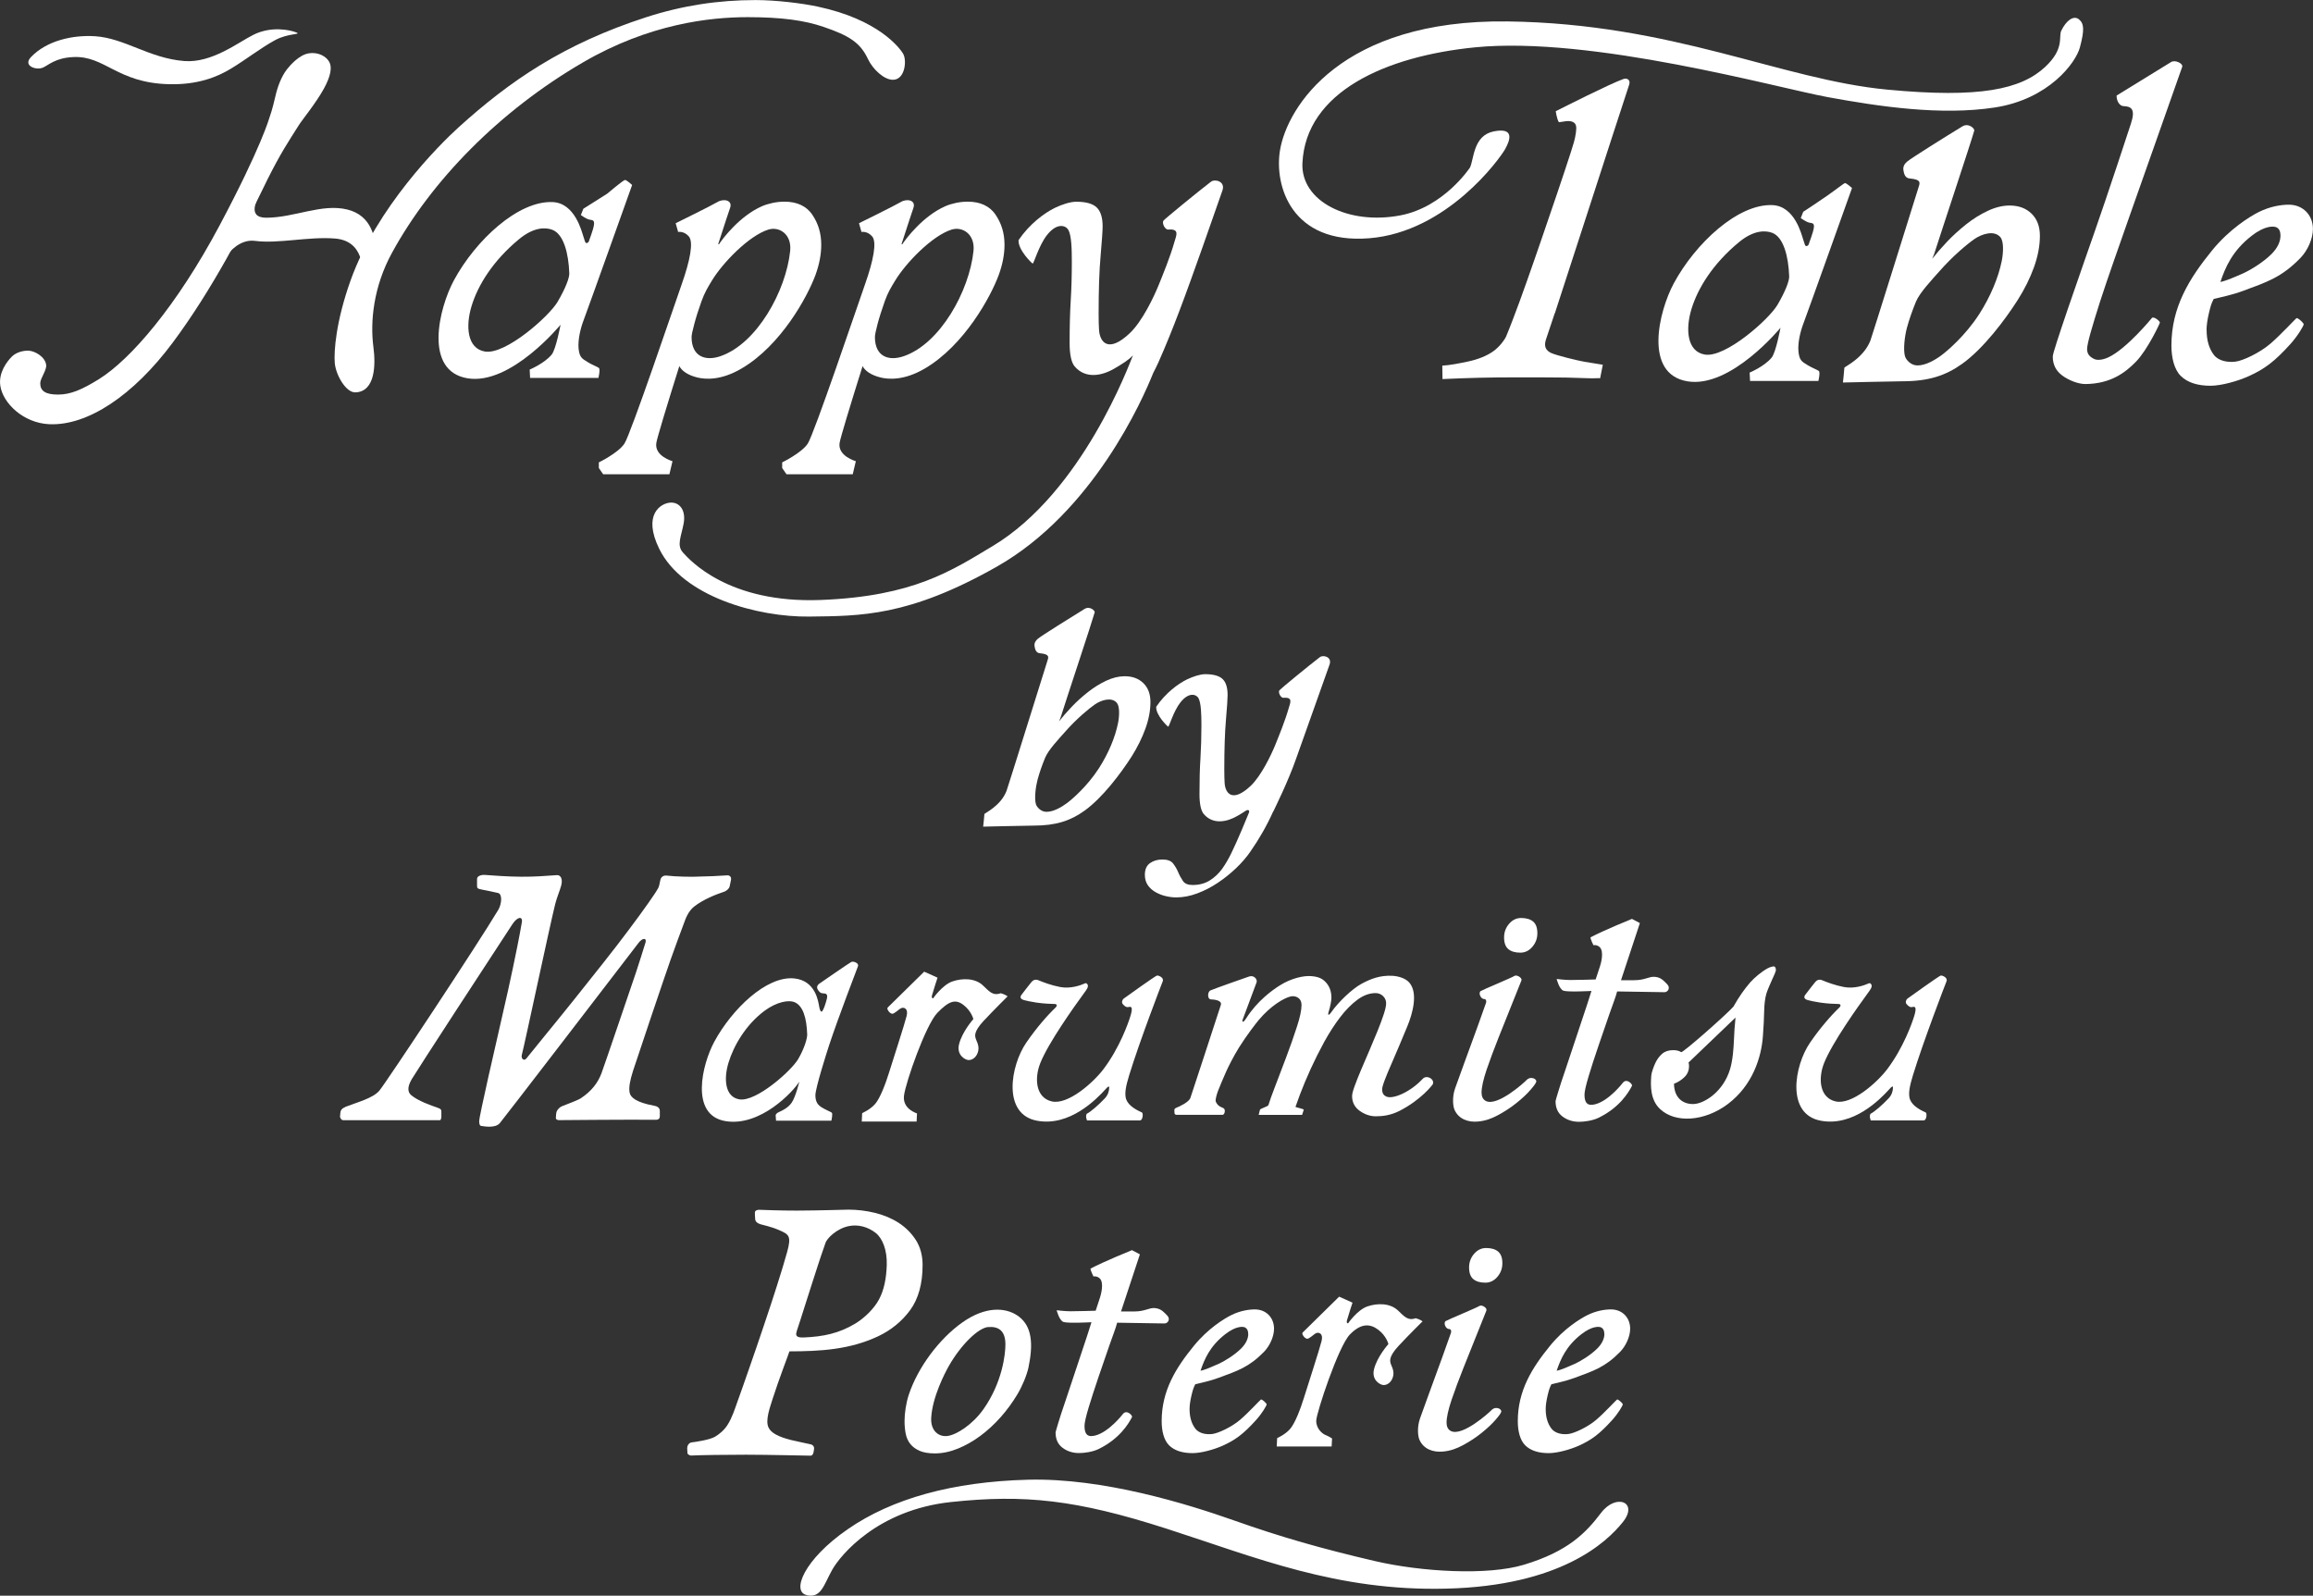 <?xml version="1.0" encoding="UTF-8"?><svg id="_レイヤー_2" xmlns="http://www.w3.org/2000/svg" viewBox="0 0 335.72 231.6"><rect x="0" y="0" width="335.72" height="231.6" fill="#333333" stroke="none"/><defs><style>.cls-1{fill:#fff;}</style></defs><g id="_レイヤー_1-2"><g><path class="cls-1" d="m117.04,231.52c2.15.51,2.52-1.49,3.74-3.66,1.22-2.17,6.6-8.71,17.24-9.85,10.64-1.14,18.2-.35,31.25,3.85,13.06,4.2,24.72,9.11,40.64,8.72,16.65-.4,23.29-6.74,25.63-9.65,2.34-2.91-.97-4.24-3.16-1.34-2.2,2.9-4.79,5.59-11.19,7.52-5.25,1.59-14.88,1.04-21.66-.54-7.72-1.8-13.61-3.48-20.36-5.87-6.75-2.38-19.03-6.22-29.98-5.93-10.95.29-19.72,2.74-26.14,7.18-6.43,4.44-8.15,9.04-6,9.55Z"/><g><path class="cls-1" d="m50.35,49.77s6.25-14.51-1.73-15.15c-3.87-.31-8.23.79-11.62.34-2.3-.3-3.88,1.89-3.88,1.89l4.39-8.18s-1.82,2.93,1.12,2.93c4.1,0,8.06-2.1,11.78-1.19,6.9,1.7,3.12,12.59,3.12,12.59l-3.19,6.77Z"/><path class="cls-1" d="m6.18,9.84c.88-.39,1.86-1.45,4.49-1.56,4.58-.2,6.32,3.75,13.83,3.94,4.21.11,7.01-1.05,8.96-2.22,2.28-1.37,4.27-2.97,6.48-4.18,1.88-1.02,3.9-.78,3.07-1.11-.98-.39-3.67-.94-6.23.34-2.21,1.1-6.01,4.12-10.02,3.81-5.07-.39-8.65-3.32-12.96-3.6-3.33-.21-7.04.67-9.29,3.01-1.26,1.31.78,1.95,1.66,1.56Z"/><g><path class="cls-1" d="m44.79,7.75c-1.36.21-2.69,1.73-3.14,2.31-.84,1.08-1.38,2.61-1.66,3.84-.11.47-.47,2.04-.86,3.11-.02.06-1.18,4.29-7.29,15.77-6.21,11.65-12.88,19.39-17.48,22.25-2.5,1.55-4.13,2.24-5.94,2.24s-2.58-.52-2.58-1.64c0-.74.96-1.88.86-2.67-.14-1.16-1.6-2-2.51-2.06-.74-.04-1.81.2-2.46.85-.7.7-1.98,2.32-1.68,4.27.39,2.51,3.33,5.37,7.08,5.55,5.6.26,12.23-4.19,17.91-11.8,5.86-7.84,10.58-17.17,12.93-21.98.35-.72.63-1.3.84-1.72,1.97-3.93,3.06-5.52,4.57-7.91.55-.87,2.47-3.18,3.63-5.29,1-1.82,1.21-3.1.79-3.87-.43-.8-1.57-1.48-3.01-1.26Z"/><path class="cls-1" d="m131.11,7.83c-.55-.9-3.59-4.99-12.42-6.87-2.38-.51-6.15-.95-9.02-.95-5.38,0-10.58.78-15.85,2.48-12.06,3.9-19.86,9.29-27.26,15.99-2.83,2.56-11.88,11.62-15.66,22.18-2.15,6.01-2.45,10.35-2.31,12.03.14,1.68,1.6,4.32,3.01,4.26,2.9-.12,2.93-4.07,2.6-6.56-.49-3.7,0-8.77,2.69-13.69,5.74-10.5,15.58-20.57,27.7-27.63,9.66-5.63,18.49-6.58,23.93-6.58,4.94,0,8.27.47,11.01,1.41,3.76,1.28,5.34,2.31,6.44,4.65.72,1.52,2.34,3.03,3.63,3.03,1.79,0,2.04-2.86,1.49-3.76Z"/></g><path class="cls-1" d="m85.24,52.51c-.73-.44-1.13-.63-1.26-1.9-.12-1.27.27-2.93.72-4.11.63-1.65,7.05-19.65,7.05-19.65,0,0-.79-.73-1.03-.73s-2.6,2-2.6,2l-3.45,2.18-.36.91s.73.55,1.21.66c.49.12.97-.06.55,1.39-.09.33-.32.99-.62,1.82,0,0-.11.19-.32.2-.21,0-.23-.31-.46-.97-.23-.66-1.2-4.85-4.47-4.98-5-.21-11.17,5.53-14.32,11.36-2.16,4.01-4.44,13.16,1.99,14.22,6.29,1.03,13.49-7.78,13.49-7.78,0,0-.66,3.58-1.29,4.34-1.07,1.29-3.19,2.17-3.19,2.17l.06,1.21h9.92s.3-1.27.06-1.45c-.24-.18-.97-.44-1.71-.89Zm-4.31-8.7c-1.24,2.11-7.58,7.73-10.56,7.21-2.59-.45-2.8-3.7-1.93-6.58.92-3.04,3.1-6.59,6.89-9.72,2.17-1.8,3.87-1.73,4.83-1.37,1.65.62,2.37,3.43,2.47,6.34.02.64-.55,2.16-1.7,4.12Z"/><path class="cls-1" d="m117.9,31.15c-.87-1.25-2.22-1.88-4.05-1.88-1.15,0-2.34.27-3.25.66-3.22,1.41-5.7,4.68-6.25,5.53l-.11-.02c.94-2.91,1.6-4.93,1.71-5.21.46-1.18-.91-1.45-1.81-.91-.9.54-6.07,3.08-6.07,3.08l.36,1.27s.82-.18,1.54.63c.73.82.18,3.53-1,6.89-1.18,3.35-7.43,21.84-8.34,23.2-.9,1.36-3.71,2.72-3.71,2.72v.82l.63.91h9.61l.45-1.9s-2.63-.73-2.35-2.63c.1-.71,1.54-5.44,3.34-11.17.36.67,1.19,1.31,2.66,1.66,1.04.24,3.32.5,6.42-1.34,5.69-3.36,9.52-10.38,10.69-13.57.55-1.51.83-2.97.83-4.37,0-1.66-.44-3.11-1.31-4.37Zm-13.33,20.55c-2.26.77-4.19,0-4.19-2.78,0-.3.13-.93.39-1.88.25-.96.6-2.06,1.05-3.32.45-1.26.94-2.05,1.47-2.93,1.61-2.68,5.43-6.58,8.21-7.46,1.6-.51,3.44.66,3.19,3.09-.6,5.8-4.83,13.47-10.13,15.28Z"/><path class="cls-1" d="m168.87,32.04c-.25.33.21,1.33.71,1.28,1.68-.14,1.15.86.89,1.77-.61,2.17-1.69,4.8-2.33,6.37-.64,1.57-2.34,5.2-4.18,6.92-3.11,2.93-4.32,1.28-4.44-.48-.04-.59-.06-1.38-.06-2.36,0-3.45.09-6.26.29-8.45.19-2.19.29-3.6.29-4.24,0-1.28-.29-2.19-.86-2.74-.57-.55-1.56-.83-2.97-.83-.89,0-2.12.42-3.08.88-1.56.76-3.72,2.37-5.29,4.69-.11,1.4,1.95,3.4,2.05,3.4.17,0,.88-2.59,2.05-4.1,1.51-1.94,2.79-1.39,3.12-.79.46.83.51,2.71.51,4.66s-.05,3.83-.16,5.62c-.11,1.79-.16,3.83-.16,6.13,0,1.7.25,2.84.73,3.41,1.57,1.84,3.95,1.39,5.82.28,1.19-.7,2.05-1.24,2.64-1.89-.49,1.2-7.33,19.89-20.38,27.7-5.95,3.56-11.46,7.28-24.91,7.81-13.44.53-19.04-5.81-20.01-6.87-.97-1.06-.27-2.3.09-4.25.35-1.95-.62-3.1-1.95-3.01-1.33.09-4.07,1.68-1.59,6.72,3.42,6.96,14.33,9.91,21.76,9.82,7.43-.09,14.44.01,27.24-7.25,13.99-7.94,21.18-24.31,22.68-28.08.26-.51.52-1.02.75-1.53,1.1-2.47,2.1-4.97,3.06-7.5,1.87-4.9,5.07-14.11,6.25-17.49.46-1.33-1.1-1.7-1.66-1.27-1.9,1.45-6.72,5.41-6.91,5.66Z"/><path class="cls-1" d="m225.66,45.47c-.53,1.55-.96,2.83-1.28,3.83-.32,1,0,1.58.78,1.94.79.36,3.85,1.1,4.83,1.27.98.17,2.27.38,2.65.43l-.39,1.96c-.47-.04-.61.03-1.61,0-1-.04-2.12-.07-3.35-.1-1.23-.02-2.51-.03-3.83-.03h-3.57c-1.79,0-3.54.02-5.26.06-1.73.04-3.48.11-5.26.19l-.03-1.95c1.11-.06,2.35-.31,3.7-.59,1.34-.28,2.73-.78,3.76-1.54.85-.62,1.59-1.6,1.81-2.12.31-.75.65-1.59,1.01-2.55.62-1.61,1.29-3.45,2.01-5.49.72-2.04,1.46-4.15,2.2-6.32.74-2.17,1.48-4.32,2.2-6.44.72-2.13,1.37-4.08,1.95-5.87.36-1.13.62-1.91.75-2.87.11-.84.09-1.31-.42-1.57-.61-.31-1.55,0-2.05.03-.31-.51-.45-1.6-.45-1.6,1.2-.6,7.76-3.93,9.81-4.67.52-.19,1.09.11.84.84-1.92,5.81-10.31,31.79-10.78,33.16Z"/><path class="cls-1" d="m316.74,9.69c-.15.48-6.75,19.11-7.56,21.43-.81,2.32-1.6,4.56-2.36,6.73-.76,2.17-1.43,4.15-2.01,5.93-.57,1.79-1.03,3.29-1.37,4.5-.34,1.21-.51,2.01-.51,2.39s.11.69.32.93c.21.23.48.41.8.54.32.13,1.04.16,1.98-.28,2.64-1.23,6.28-5.67,6.31-5.71.26-.28,1.16.45,1.16.67,0,.12-1.8,3.95-3.46,5.66-1.59,1.64-3.74,3.23-7.36,3.26-1.06,0-2.44-.56-3.36-1.24-.91-.68-1.37-1.59-1.37-2.74,0-.21.2-.95.61-2.2.4-1.25.95-2.88,1.63-4.88.68-2,1.49-4.33,2.42-6.99.94-2.66,1.93-5.52,2.97-8.58,1.04-3.06,2.62-7.83,3.72-11.19.69-2.1.04-2.48-1.1-2.52-.46-.02-.99-.59-.99-1.53,0,0,7.32-4.51,7.92-4.87.6-.36,1.76.22,1.61.7Z"/><path class="cls-1" d="m286.56,18.94c-.53,1.89-5.02,15.36-5.83,17.94l-.28.68c.6-.76,1.32-1.59,2.17-2.49.85-.89,1.78-1.73,2.77-2.52,1-.79,2.04-1.44,3.13-1.95,1.09-.51,2.14-.77,3.16-.77,1.32,0,2.38.39,3.19,1.18.81.79,1.21,1.86,1.21,3.22,0,1.45-.29,2.97-.86,4.56-.58,1.6-1.36,3.18-2.36,4.75-1.85,2.91-4.99,7.06-8.04,9.25-2.42,1.73-4.89,2.55-8.71,2.55-.89,0-8.62.18-8.62.18,0,0,.21-1.9.21-2.15,0-.13,2.78-1.37,3.78-3.94.22-.58,5.99-19.07,6.98-22.22.2-.64.48-1.16-1.31-1.31-.66-.06-.81-.73-.88-1.21-.08-.54.19-.95.56-1.25.65-.54,5.67-3.68,7.99-5.09.91-.56,1.8.32,1.73.58Zm-10.04,32.82c.12.41.79,1.28,1.79,1.28,1.21,0,2.57-.8,3.46-1.46.89-.66,3.5-2.88,5.5-5.98,1.64-2.55,2.79-5.32,3.28-7.75.23-1.18.31-2.83-.21-3.43-.91-1.06-2.71-.44-3.71.24-1,.68-3.19,2.49-5.13,4.71-1.03,1.17-2.86,3.08-3.41,4.42-.55,1.34-.99,2.61-1.31,3.79-.32,1.19-.57,3.18-.27,4.18Z"/><path class="cls-1" d="m213.35,24.34c.6-1.21.45-4.67,3.46-5.27,3.01-.6,2.41,1.21,1.66,2.56-.75,1.36-8.43,12.05-19.73,12.95-11.3.9-13.82-7.64-12.95-12.8,1.05-6.25,8.89-18.97,32.98-18.67,24.09.3,39.76,8.45,55.18,9.9,13.4,1.27,19.4-.03,22.91-3.31,2.83-2.65,1.9-4.35,2.32-5.24.75-1.54,1.81-2.26,2.56-1.66.75.6.83,1.52.15,4.07-.59,2.24-4.52,7.53-12.35,8.73-7.83,1.21-16.86-.15-24.24-1.5-7.38-1.36-34.3-8.9-51.2-7.23-12.99,1.29-24.57,6.46-25.06,16.8-.26,5.55,6.67,9.03,14.22,7.59,6.33-1.21,10.09-6.93,10.09-6.93Z"/><path class="cls-1" d="m144.5,31.15c-.87-1.25-2.22-1.88-4.05-1.88-1.15,0-2.34.27-3.24.66-3.22,1.41-5.7,4.68-6.25,5.53l-.11-.02c.94-2.91,1.61-4.93,1.71-5.21.45-1.18-.91-1.45-1.81-.91-.9.54-6.07,3.08-6.07,3.08l.36,1.27s.82-.18,1.54.63c.73.82.18,3.53-1,6.89-1.18,3.35-7.43,21.84-8.34,23.2-.9,1.36-3.71,2.72-3.71,2.72v.82l.63.91h9.61l.45-1.9s-2.63-.73-2.36-2.63c.1-.71,1.54-5.44,3.34-11.17.36.67,1.19,1.31,2.66,1.66,1.03.24,3.32.5,6.42-1.34,5.69-3.36,9.52-10.38,10.69-13.57.55-1.51.83-2.97.83-4.37,0-1.66-.44-3.11-1.31-4.37Zm-13.33,20.55c-2.26.77-4.18,0-4.18-2.78,0-.3.13-.93.38-1.88.25-.96.61-2.06,1.05-3.32.44-1.26.94-2.05,1.47-2.93,1.61-2.68,5.43-6.58,8.21-7.46,1.6-.51,3.44.66,3.2,3.09-.6,5.8-4.83,13.47-10.13,15.28Z"/><path class="cls-1" d="m262.3,52.95c-.73-.44-1.13-.63-1.26-1.9s.27-2.93.72-4.11c.63-1.65,7.05-19.65,7.05-19.65,0,0-.79-.72-1.03-.72-.1,0-1.33.97-2.58,1.84-1.68,1.17-3.47,2.33-3.47,2.33l-.36.91s.73.54,1.21.66c.49.12.97-.06.54,1.39-.09.33-.32.98-.62,1.82,0,0-.11.19-.32.2-.21,0-.23-.31-.46-.97-.23-.66-1.2-4.85-4.47-4.98-4.99-.21-11.17,5.53-14.31,11.36-2.16,4.01-4.44,13.16,2,14.22,6.29,1.03,13.49-7.78,13.49-7.78,0,0-.66,3.58-1.29,4.34-1.07,1.29-3.19,2.17-3.19,2.17l.06,1.21h9.92s.3-1.27.06-1.45c-.24-.18-.97-.44-1.71-.89Zm-4.31-8.7c-1.24,2.11-7.58,7.73-10.56,7.21-2.59-.45-2.8-3.7-1.93-6.58.92-3.04,3.1-6.59,6.89-9.72,2.17-1.8,3.87-1.73,4.83-1.37,1.65.62,2.37,3.43,2.47,6.34.02.64-.55,2.16-1.7,4.12Z"/><path class="cls-1" d="m320.28,47.9c0,1.49.35,2.69,1.05,3.61.7.91,2.05,1.11,3.13.98,1.08-.13,3.5-1.26,5.07-2.6,1.57-1.35,3.73-3.72,3.81-3.72.3,0,1.03.73,1.03.9,0,.21-.86,1.69-1.97,2.91-2.24,2.47-3.68,3.57-6.01,4.62-1.55.7-3.94,1.39-5.56,1.39-1.79,0-3.3-.43-4.31-1.43-.94-.94-1.35-2.62-1.35-4.41,0-5.58,2.6-9.74,5.89-13.79,2.56-3.14,5.52-4.95,6.8-5.59,1.61-.8,3.2-1.06,4.35-1.06,2.04,0,3.5,1.49,3.5,3.53,0,1.4-.76,3.13-1.84,4.23-2.75,2.81-4.83,3.46-8.3,4.75-1.59.59-3.2.91-4.26,1.17-.34.64-.46,1.05-.69,2.03-.23.98-.35,1.81-.35,2.49Zm10.72-13.72c0-.59-.19-.99-.57-1.18-.38-.19-1.65-.31-3.62,1.23-2.8,2.18-3.81,4.56-4.53,6.69.77-.13,2.25-.78,3.29-1.24,1.04-.47,2.9-1.58,4.13-2.81.86-.86,1.3-1.78,1.3-2.68Z"/></g><g><path class="cls-1" d="m158.89,88.88c-.45,1.6-4.26,13.04-4.94,15.24l-.24.58c.51-.65,1.12-1.35,1.84-2.11.72-.76,1.51-1.47,2.36-2.14.85-.67,1.74-1.22,2.65-1.65.92-.43,1.82-.65,2.68-.65,1.12,0,2.02.33,2.71,1,.69.67,1.03,1.58,1.03,2.74,0,1.23-.24,2.52-.73,3.87-.49,1.36-1.16,2.7-2,4.04-1.58,2.47-4.24,6-6.83,7.86-2.05,1.47-4.15,2.17-7.4,2.17-.76,0-7.32.15-7.32.15,0,0,.18-1.61.18-1.83,0-.11,2.36-1.16,3.21-3.35.19-.49,5.08-16.19,5.93-18.87.17-.54.4-.98-1.11-1.12-.56-.05-.69-.62-.75-1.03-.07-.46.17-.81.48-1.07.55-.46,4.82-3.12,6.78-4.33.77-.47,1.53.27,1.47.49Zm-8.52,27.87c.11.35.67,1.08,1.52,1.08,1.03,0,2.18-.68,2.94-1.24.76-.56,2.97-2.45,4.67-5.08,1.39-2.17,2.37-4.51,2.78-6.58.2-1,.26-2.4-.18-2.92-.77-.9-2.3-.37-3.15.21-.85.58-2.71,2.11-4.36,4-.88,1-2.42,2.61-2.89,3.75-.47,1.14-.84,2.21-1.11,3.22-.27,1.01-.48,2.7-.23,3.55Z"/><path class="cls-1" d="m184.8,117.77c-.92,2.05-2.03,4-3.34,5.87-.53.77-1.21,1.56-2.03,2.35-.83.79-1.72,1.51-2.67,2.14-.95.64-1.95,1.15-2.99,1.54-1.04.39-2.05.58-3.04.58-.5,0-1.01-.06-1.54-.19-.53-.12-1.02-.32-1.48-.58-.46-.26-.83-.6-1.11-1-.28-.41-.43-.91-.43-1.51,0-.78.25-1.34.74-1.69.5-.35,1.09-.53,1.8-.53.74,0,1.26.19,1.56.58.3.39.55.81.74,1.27.19.46.43.88.69,1.27.26.39.73.58,1.4.58.96,0,1.78-.22,2.49-.66.71-.44,1.3-1.01,1.8-1.69.49-.69.92-1.44,1.32-2.25.85-1.71,2.39-5.43,2.56-5.88.19-.5-.28-.42-.4-.33-.35.24-.75.48-1.21.75-1.59.94-3.61,1.32-4.94-.24-.41-.49-.62-1.45-.62-2.9,0-1.95.04-3.69.14-5.2.09-1.52.14-3.11.14-4.77s-.05-3.25-.43-3.96c-.29-.51-1.37-.98-2.65.67-.99,1.28-1.6,3.48-1.74,3.48-.08,0-1.83-1.69-1.74-2.89,1.33-1.97,3.16-3.34,4.49-3.98.82-.39,1.86-.75,2.62-.75,1.19,0,2.03.24,2.52.7.49.47.73,1.25.73,2.33,0,.54-.08,1.74-.24,3.6-.16,1.86-.24,4.25-.24,7.18,0,.83.02,1.5.05,2,.1,1.49,1.13,2.89,3.77.41,1.55-1.47,3-4.54,3.55-5.88.54-1.34,1.46-3.57,1.98-5.41.22-.77.67-1.62-.75-1.5-.42.04-.82-.81-.6-1.09.16-.21,4.26-3.58,5.87-4.81.48-.37,1.8-.05,1.41,1.07-.9,2.6-3.3,9.23-4.83,13.59-1.22,3.5-3.15,7.32-3.32,7.71Z"/></g><g><path class="cls-1" d="m128.85,146.23l5.29-5.2,1.94.87s-.61,1.84-.8,2.55c-.13.49.16.45.16.45,0,0,1.34-1.95,2.79-2.45,1.45-.5,3.28-.5,4.42.56.92.86,1.43,1.57,2.6,1.15.63.16,1,.45,1,.45,0,0-1.97,1.95-3.48,3.56-1.51,1.62-1.23,2.23-1.17,2.51.05.28.56,1,.39,1.83-.17.83-.77,1.35-1.39,1.35-.49,0-1.79-.71-1.4-2.29.45-1.84,2.08-3.66,2.08-3.66,0,0-.28-1.17-1.45-2.06-1.17-.89-2.12-.56-3.79,1.17-1.67,1.73-4.58,10.04-4.83,12-.15,1.16.55,1.81.94,2.09.44.32.95.5.95.5l-.06,1.17h-7.96l.06-1.22s1.17-.5,1.89-1.34c.72-.84,1.5-2.9,2-4.51.5-1.61,2.29-7.13,2.56-8.24.28-1.11-.4-1.32-.8-1.14-.33.15-1.02.87-1.32.81-.43-.09-.84-.81-.61-.9Z"/><path class="cls-1" d="m50.09,160.67c1.79-.7,4.04-1.26,4.98-2.38.93-1.1,14.34-21.35,17.25-26.23.52-.88.61-2.3-.03-2.45-.78-.19-1.74-.37-2.38-.5-.61-.12-.67-.2-.67-.56v-.97c0-.43.59-.63,1.14-.59,1.26.09,3.3.25,5.28.26,2.02.01,3.26-.1,5.17-.23.53-.04.88.53.63,1.49-.19.73-.63,1.73-.87,2.68-.87,3.52-4.38,20.12-4.85,21.91-.15.56.31.96.66.53.85-1.06,1.77-2.19,2.75-3.39,1.39-1.69,2.79-3.43,4.22-5.21,1.42-1.78,2.82-3.54,4.19-5.27,1.37-1.73,2.61-3.34,3.73-4.84,1.12-1.49,2.07-2.79,2.84-3.89.77-1.1,1.18-1.71,1.43-2.18.08-.15.2-.65.28-1.1.11-.58.61-.7.86-.67,1.5.18,3.64.18,4.05.17,1.89-.03,3.74-.12,4.82-.2.28-.02.62.19.53.65-.04.23-.13.63-.2.97-.06.27-.38.63-.89.79-1.1.36-2.95,1.1-4.23,2.1-.91.7-1.29,1.85-1.49,2.39-.58,1.53-1.23,3.31-1.95,5.32-.72,2.02-5.03,14.8-5.47,16.19-.43,1.39-.62,2.32-.49,3.1.12.74,1.02,1.46,3.53,1.92.34.06.86.21.86.77v.77c0,.29-.15.52-.62.51-3.34-.05-13.6.05-14.02.05-.23,0-.46-.11-.45-.31.02-.31.03-.79.14-1,.11-.22.42-.59.75-.71.97-.36,2.37-.93,2.65-1.1,1.68-1.08,2.59-2.37,3.08-3.68.49-1.32,4.4-12.86,5.03-14.7.55-1.62.88-2.78,1.36-4.28.21-.69-.43-.71-1,.04-4.18,5.46-19.54,25.46-20.15,26.18-.69.81-2.47.42-2.55.42-.22,0-.34-.08-.38-.24-.04-.16-.06-.29-.06-.41,0-.25.13-.96.38-2.13.25-1.17.57-2.65.97-4.43.4-1.78.85-3.76,1.35-5.92.5-2.16,1-4.35,1.49-6.56.49-2.22.94-4.35,1.35-6.4.25-1.26.47-2.42.65-3.47.16-.96-.65-.83-1.36.25-3.4,5.16-13.95,21.37-14.62,22.51-.69,1.18-.58,1.89-.07,2.32.97.83,2.92,1.51,3.86,1.83.53.18.51.35.51.7v.65s-.04.45-.21.45h-14.02c-.39,0-.48-.51-.48-.51l.04-.46c.02-.36.12-.7.69-.92Z"/><path class="cls-1" d="m148.56,145.14c.42.11,1.03.25,1.83.37,1.18.18,2.12.19,2.68.21.46.01.31.35.17.49-1.18,1.12-2.79,2.95-4.28,5.12-2.29,3.33-3.53,10.42,1.59,11.34,4.68.85,8.54-3.05,9.97-4.64.33-.37.5-.47.47-.09-.02.42-.16.99-.65,1.5-.91.96-2.02,1.93-2.61,2.22-.22.42.05.96.05.96h7.67c.44,0,.51-1.06.29-1.16-1.14-.5-2.21-1.21-2.36-2.22-.1-.64-.02-1.46.52-3.2,1.52-4.95,4.7-13.21,4.85-13.57.26-.59-.59-.89-.79-.89s-4.58,3.16-4.82,3.33c-.25.17-.38.57-.19.8.19.23.48.55.87.45.39-.1.63.02.3,1.17-.34,1.16-1.62,4.75-3.95,7.84-1.53,2.02-5.19,5.23-7.51,4.69-2.33-.54-2.55-3.32-1.67-5.55,1.17-2.95,4.93-8.22,6.35-10.16.4-.55.62-.83.55-1.18,0,0-.14-.36-.39-.25-.67.3-2.12.82-3.61.54-1.28-.24-2.49-.7-3.18-.99-.37-.16-.73-.05-.97.23-.17.19-.97,1.23-1.47,1.88-.24.31-.18.62.3.75Z"/><path class="cls-1" d="m262.32,145.14c.42.11,1.03.25,1.83.37,1.18.18,2.12.19,2.68.21.46.01.31.35.17.49-1.18,1.12-2.79,2.95-4.28,5.12-2.29,3.33-3.53,10.42,1.59,11.34,4.68.85,8.54-3.05,9.97-4.64.33-.37.5-.47.47-.09-.02.42-.16.99-.65,1.5-.91.96-2.02,1.93-2.61,2.22-.22.42.05.96.05.96h7.67c.44,0,.51-1.06.29-1.16-1.14-.5-2.21-1.21-2.36-2.22-.1-.64-.02-1.46.52-3.2,1.52-4.95,4.7-13.21,4.85-13.57.26-.59-.59-.89-.79-.89s-4.58,3.16-4.82,3.33c-.25.17-.38.57-.19.8.19.23.48.55.87.45.39-.1.63.02.3,1.17-.34,1.16-1.62,4.75-3.95,7.84-1.53,2.02-5.19,5.23-7.51,4.69-2.33-.54-2.55-3.32-1.67-5.55,1.17-2.95,4.93-8.22,6.35-10.16.4-.55.62-.83.55-1.18,0,0-.14-.36-.39-.25-.67.3-2.12.82-3.61.54-1.28-.24-2.49-.7-3.18-.99-.37-.16-.73-.05-.97.23-.17.19-.97,1.23-1.47,1.88-.24.31-.18.62.3.75Z"/><path class="cls-1" d="m220.83,142.3c-.1.28-2.68,6.7-3.33,8.32-.65,1.63-1.22,3.17-1.72,4.62-.49,1.46-.74,2.57-.74,3.36,0,.51.18,1.01.69,1.23,1.69.73,5.46-2.67,5.81-3.04.36-.38.75-.38,1.07-.27.16.06.38.23.38.43,0,.17-.27.57-.8,1.18-.53.62-1.2,1.26-2.03,1.92-.82.67-1.73,1.26-2.72,1.8-.99.53-1.85.83-2.9.93-1.4.14-2.83-.33-3.43-1.72-.2-.46-.38-1.77.1-3.12.33-.91.76-2.11,1.31-3.62.55-1.51,1.2-3.28,1.95-5.34.53-1.46.63-1.74,1.22-3.43.09-.26-.01-.56-.27-.55-.53,0-.87-.92-.5-1.16.37-.23,4.57-1.96,4.89-2.19.32-.23,1.14.27,1.02.62Zm-.05-9.06c.75,0,1.33.17,1.74.51.41.34.62.91.62,1.69s-.24,1.41-.72,1.98c-.48.56-1.06.85-1.75.85-.75,0-1.33-.17-1.74-.51-.41-.34-.62-.91-.62-1.69s.24-1.41.72-1.98c.48-.56,1.06-.85,1.75-.85Z"/><path class="cls-1" d="m232,151.82c.54-1.59,1.08-3.14,1.6-4.65.53-1.51.91-2.46,1.12-3.27,0,0,6.38.11,6.87.11s.92-.63.38-1.17c-.54-.54-.9-.98-1.77-1.06-.87-.08-1.4.49-3.02.49h-1.9l2.74-8.29-1.15-.61s-4.06,1.64-6.02,2.68c0,.29.43,1.14.43,1.14,0,0,.48-.11.89.26.72.65.16,2.51.05,2.83-.23.71-.38,1.18-.62,1.88,0,.01-2.79.08-3.66.08s-2-.15-2-.15c0,0,.36,1.47.98,1.7.62.23,4.07.04,4.07.04-.24.7-.38,1.26-.62,1.95-.61,1.8-1.19,3.54-1.73,5.2-.55,1.66-1.03,3.13-1.47,4.41-.44,1.28-.78,2.32-1.02,3.13-.25.81-.37,1.24-.37,1.31,0,.98.34,1.73,1.02,2.23.68.51,1.48.76,2.39.76.74,0,1.95-.15,2.85-.59,3.03-1.49,4.31-3.62,4.84-4.64.1-.19-.74-1.13-1.31-.46-.02.03-2,2.61-4.01,3.14-1.12.3-1.58-.16-1.58-1.38,0-.45.2-1.35.6-2.68.4-1.33.87-2.79,1.42-4.39Z"/><path class="cls-1" d="m119.34,160.77c-.59-.35-.99-.78-.99-1.81s1.65-6.21,1.97-7.19c1.35-4.1,4.08-11.16,4.21-11.53.16-.45-.61-.75-.95-.63-.18.06-4.69,3.18-4.69,3.18,0,0-.46.33-.23.77.23.43.47.62.83.62.41,0,.68.12.53.77-.03.14-.19.72-.35,1.15-.15.4-.33.73-.41.73-.17,0-.27-.23-.37-.79-.13-.67-.5-3.72-3.62-4.03-4.03-.4-9.05,4.48-11.6,9.2-1.75,3.24-3.59,10.64,1.62,11.51,5.05.85,9.84-4.27,10.73-5.73,0,0-.53,2.2-1.11,3.05-.51.75-1.36,1.15-1.88,1.38-.26.12-.45.32-.45.45s.06.79.06.79h8.03s.24-1.03.05-1.17c-.2-.15-.79-.36-1.38-.72Zm-3.49-7.05c-1,1.71-6.13,6.26-8.55,5.84-2.1-.36-2.27-3-1.56-5.32.74-2.46,2.52-5.51,5.2-7.51,1.83-1.36,3.53-1.59,4.31-1.3,1.33.5,1.83,2.36,1.91,4.72.02.51-.38,1.98-1.31,3.57Z"/><path class="cls-1" d="m207.51,156.43c-.32-.14-.72-.17-1.04.18-1.7,1.84-4.33,3.04-5.31,2.52-.29-.15-.55-.4-.55-1.04,0-.15.06-.49.35-1.26.25-.67.56-1.41.92-2.23.34-.76.7-1.6,1.18-2.75.41-.98.8-1.92,1.18-2.82.8-1.91,1.63-4.92.3-6.43-.58-.65-1.62-.92-2.44-.97-1.75-.09-3.11.41-4.52,1.18-1.33.73-3.33,2.63-4.34,4.09-.29.42-.61.64-.38-.09.24-.77.39-1.6.39-1.99,0-.89-.26-1.63-.78-2.21-.52-.58-1.08-.84-2.12-.93-1.07-.1-2.9.28-4.58,1.34-1.09.68-3.29,2.26-4.87,4.75-.52.82-.63.5-.55.27.84-2.24,1.95-5.21,2.04-5.47.14-.42-.38-1.08-1.08-.84s-4.98,1.74-5.61,2.02c-.46.2-.48,1.28.05,1.3.53.02,1.66.15,1.45.81-1.07,3.28-4.16,12.76-4.42,13.49-.22.62-1.49,1.21-2.12,1.47-.21.09-.23.28-.2.44.03.18-.09.55.35.55h6.63c.32,0,.49-.76.15-.96-.35-.2-.79-.23-1.12-.94-.13-.29.21-1.27.31-1.55.35-.88.74-1.82,1.18-2.8.32-.72,1.07-2.23,1.88-3.53,1.15-1.83,2.43-3.46,2.83-3.95,1.77-2.12,3.71-3.24,4.69-3.46.52-.11,1.55.07,1.55,1.27,0,.73-.23,1.8-.68,3.17-.45,1.39-.98,2.9-1.57,4.46-.59,1.57-1.17,3.09-1.73,4.55-.34.87-.61,1.64-.82,2.31-.08.25-1.18.49-1.24.71-.05.18-.18.73-.18.73h6.3s.12-.37.24-.73c.06-.17-1.23-.34-1.19-.46.18-.52.4-1.11.65-1.79.43-1.13.95-2.38,1.55-3.7.59-1.29,1.25-2.61,1.97-3.93.72-1.3,1.49-2.5,2.3-3.56.8-1.05,1.65-1.91,2.53-2.56.86-.63,1.74-.95,2.61-.95.43,0,.78.14,1.09.43.3.29.45.64.45,1.06,0,.35-.12.89-.35,1.59-.23.71-.53,1.51-.91,2.45-.37.91-.77,1.86-1.19,2.84-.43.98-.82,1.92-1.2,2.8-.36.85-.67,1.63-.92,2.32-.25.68-.37,1.16-.37,1.46,0,.91.38,1.63,1.13,2.16.73.51,1.51.77,2.31.77.97,0,2.17-.13,3.49-.81,3.13-1.62,4.7-3.72,4.75-3.79.2-.3.05-.78-.45-1Z"/><path class="cls-1" d="m254.13,142.47c-.99,1.15-1.65,2.09-2.53,3.63-.93,1.08-7.38,6.77-7.59,6.61-.27-.19-.66-.29-1.17-.29-.65,0-1.19.18-1.59.53-.39.34-.71.77-.96,1.28-.24.51-.58,1.38-.62,1.94-.11,1.43-.14,3.46,1.27,4.79,2.2,2.09,6.45,1.84,9.85-.72,3.58-2.7,4.88-6.77,5.09-9.91.1-1.32.16-2.52.18-3.57.02-1.03.13-1.88.32-2.54.09-.29.22-.62.38-1,.15-.37.3-.71.45-1.03.15-.33.28-.62.39-.87.16-.41.16-.46.16-.5,0-.27-.07-.45-.21-.54-.08-.05-.58.04-.98.26-.87.47-1.99,1.42-2.42,1.93Zm-9.01,11.9c0-.05-.02-.1-.04-.15l6.82-6.53c-.11,1.09-.19,2.19-.23,3.28-.05,1.23-.17,2.9-.56,4.21-.99,3.3-3.77,5.01-5.28,5.06-1.49.05-2.82-.82-2.86-2.94.55-.21,1.04-.52,1.46-.91.48-.44.72-.98.72-1.61,0-.18,0-.32-.03-.42Z"/></g><g><path class="cls-1" d="m189.08,193.4l5.29-5.2,1.94.87s-.61,1.84-.8,2.55c-.13.49.16.45.16.45,0,0,1.34-1.95,2.79-2.45,1.45-.5,3.28-.5,4.42.56.92.86,1.43,1.56,2.6,1.15.63.16,1,.45,1,.45,0,0-1.97,1.94-3.48,3.56-1.5,1.62-1.22,2.23-1.17,2.51.05.28.56,1,.39,1.83-.17.83-.77,1.35-1.39,1.35-.49,0-1.79-.71-1.4-2.29.45-1.84,2.09-3.66,2.09-3.66,0,0-.28-1.17-1.45-2.06-1.17-.89-2.48-1.04-4.15.68-1.67,1.73-4.82,11.29-4.87,12.46-.06,1.17.89,1.95,1.34,2.12.45.17.95.5.95.5l-.06,1.17h-7.97l.06-1.22s1.17-.5,1.89-1.34c.72-.84,1.5-2.9,2-4.51.5-1.61,2.29-7.13,2.56-8.24.28-1.11-.4-1.32-.8-1.14-.33.15-1.02.87-1.32.81-.43-.09-.84-.81-.61-.9Z"/><path class="cls-1" d="m149.31,198.34c-.26,1.26-.94,2.86-1.64,4.03-.7,1.17-1.5,2.27-2.42,3.31-.92,1.03-1.9,1.94-2.95,2.72-1.05.78-2.15,1.4-3.28,1.86-1.14.46-2.25.69-3.34.69-.88,0-1.6-.12-2.17-.36-.56-.24-1.01-.56-1.35-.97-.34-.41-.57-.9-.69-1.48-.12-.58-.18-1.2-.18-1.88,0-1.12.21-2.6.62-3.84,1.32-3.97,4.42-8.11,7.77-10.48,3.34-2.36,6.22-2.19,7.98-1.01,1.75,1.18,2.5,3.31,1.64,7.4Zm-5.85-5.74c-1.46.11-3.98,2.58-5.73,5.64-.6,1.05-2.4,4.54-2.57,7.53-.11,1.93,1.11,2.81,2.36,2.65,1.32-.17,3.64-1.64,5.24-3.91,2.7-3.84,3.17-7.9,3.17-9.38,0-1.94-.95-2.63-2.46-2.52Z"/><path class="cls-1" d="m215.75,190.2c-.1.28-2.68,6.7-3.33,8.32-.65,1.63-1.22,3.16-1.72,4.62-.49,1.46-.74,2.57-.74,3.36,0,.51.18,1.01.69,1.23,1.69.73,5.46-2.67,5.81-3.04.36-.38.75-.38,1.07-.27.16.06.38.23.38.43,0,.17-.27.57-.8,1.18-.53.62-1.21,1.26-2.03,1.92-.82.67-1.73,1.26-2.72,1.8-.99.53-1.85.83-2.91.93-1.4.14-2.83-.33-3.43-1.72-.2-.46-.38-1.77.1-3.12.32-.91.76-2.11,1.31-3.62.55-1.5,1.2-3.28,1.95-5.34.53-1.46.63-1.74,1.22-3.43.09-.26-.01-.56-.26-.55-.53,0-.87-.92-.5-1.16.37-.23,4.57-1.96,4.89-2.19.32-.23,1.14.27,1.01.62Zm-.05-9.06c.75,0,1.33.17,1.74.51.41.34.62.91.62,1.69s-.24,1.41-.72,1.98c-.48.56-1.06.85-1.75.85-.75,0-1.33-.17-1.74-.51-.41-.34-.62-.91-.62-1.69s.24-1.41.72-1.98c.48-.56,1.06-.85,1.75-.85Z"/><path class="cls-1" d="m159.43,199.9c.54-1.59,1.08-3.14,1.6-4.65.53-1.51.91-2.46,1.12-3.27,0,0,6.38.11,6.87.11s.92-.63.38-1.17c-.54-.54-.9-.98-1.77-1.06-.87-.08-1.4.49-3.02.49h-1.9l2.74-8.29-1.15-.61s-4.06,1.64-6.02,2.68c0,.29.43,1.14.43,1.14,0,0,.47-.11.89.26.72.65.15,2.51.05,2.83-.23.71-.38,1.18-.62,1.88,0,.01-2.79.08-3.66.08s-2-.15-2-.15c0,0,.36,1.47.98,1.7.63.23,4.07.04,4.07.04-.24.7-.38,1.26-.62,1.95-.61,1.8-1.19,3.54-1.73,5.2-.54,1.66-1.03,3.13-1.47,4.41-.44,1.28-.78,2.32-1.02,3.13-.24.81-.37,1.24-.37,1.31,0,.98.34,1.73,1.02,2.23.68.51,1.48.76,2.39.76.74,0,1.95-.15,2.85-.59,3.03-1.49,4.31-3.62,4.84-4.64.1-.19-.74-1.13-1.31-.46-.02.03-2,2.61-4.01,3.14-1.12.3-1.58-.16-1.58-1.38,0-.45.2-1.35.6-2.68.4-1.33.88-2.79,1.42-4.39Z"/><path class="cls-1" d="m172.66,204.5c0,1.18.28,2.13.84,2.86.56.72,1.63.88,2.48.77.85-.11,2.78-1,4.02-2.06,1.25-1.07,2.96-2.95,3.03-2.95.23,0,.82.58.82.71,0,.17-.68,1.34-1.57,2.31-1.78,1.96-2.92,2.83-4.77,3.67-1.23.56-3.13,1.1-4.41,1.1-1.42,0-2.62-.34-3.42-1.14-.75-.75-1.07-2.08-1.07-3.5,0-4.43,2.06-7.73,4.68-10.94,2.03-2.5,4.38-3.93,5.4-4.44,1.27-.64,2.54-.84,3.45-.84,1.62,0,2.78,1.18,2.78,2.8,0,1.11-.6,2.48-1.46,3.36-2.18,2.23-3.83,2.75-6.59,3.77-1.26.47-2.54.72-3.38.93-.27.51-.36.84-.55,1.61-.18.78-.28,1.44-.28,1.98Zm8.51-10.89c0-.47-.15-.78-.45-.94-.31-.15-1.31-.24-2.87.97-2.23,1.73-3.03,3.62-3.6,5.31.61-.1,1.78-.62,2.61-.99.83-.37,2.3-1.26,3.28-2.23.68-.68,1.04-1.42,1.04-2.13Z"/><path class="cls-1" d="m224.35,204.5c0,1.18.28,2.13.84,2.86.56.72,1.63.88,2.48.77.85-.11,2.78-1,4.02-2.06,1.25-1.07,2.96-2.95,3.03-2.95.23,0,.82.58.82.71,0,.17-.68,1.34-1.57,2.31-1.78,1.96-2.92,2.83-4.77,3.67-1.23.56-3.13,1.1-4.41,1.1-1.42,0-2.62-.34-3.42-1.14-.75-.75-1.07-2.08-1.07-3.5,0-4.43,2.06-7.73,4.68-10.94,2.03-2.5,4.38-3.93,5.4-4.44,1.27-.64,2.54-.84,3.45-.84,1.62,0,2.78,1.18,2.78,2.8,0,1.11-.6,2.48-1.46,3.36-2.18,2.23-3.83,2.75-6.59,3.77-1.26.47-2.54.72-3.38.93-.27.51-.36.84-.55,1.61-.18.78-.28,1.44-.28,1.98Zm8.51-10.89c0-.47-.15-.78-.45-.94-.31-.15-1.31-.24-2.87.97-2.23,1.73-3.02,3.62-3.6,5.31.61-.1,1.78-.62,2.61-.99.83-.37,2.3-1.26,3.28-2.23.68-.68,1.04-1.42,1.04-2.13Z"/><path class="cls-1" d="m132.93,179.98c-.64-1-1.48-1.84-2.5-2.5-1.01-.65-2.18-1.14-3.46-1.45-1.28-.31-2.57-.46-3.83-.46-.52,0-4.08.13-7.48.14-2.3,0-4.55-.08-5.51-.12-.16,0-.58.08-.58.39,0,.17,0,.55.04.98.04.41.4.61.77.73.43.14,1.53.33,2.77.88,1.31.59,1.77.78,1.09,3.18-.36,1.31-.84,2.88-1.45,4.8-.58,1.83-1.22,3.78-1.96,5.96-.71,2.11-1.4,4.13-2.07,6.04-.69,2-1.27,3.64-1.77,5.02-.29.8-.71,2.19-1.41,3.27-.51.79-1.25,1.37-1.8,1.69-.82.48-2.95.77-3.38.82-.43.05-.66.5-.66.82,0,.17.02.49.04.74.01.21.4.35.5.35,1.46-.07,5.04-.12,7.99-.12,3.16,0,8.95.14,9.39.14s.47-.8.5-1.03c.03-.23-.12-.53-.51-.62-.39-.1-2.04-.42-2.86-.63-1.84-.47-2.9-1.03-3.26-1.84-.47-1.06.24-2.92.62-4.15.88-2.77,2.35-6.56,2.43-6.87,4.48-.01,8.73-.24,12.88-2.19,1.88-.89,3.44-2.16,4.64-3.79,1.2-1.64,1.81-3.84,1.81-6.55,0-1.39-.33-2.6-.97-3.62Zm-17.3,13.26c.82-2.44,1.41-4.46,2.26-7.04.94-2.86.88-2.81,1.91-5.75.19-.71,1.67-2.14,3.39-2.49,1.37-.28,2.78.11,3.9.98,1.01.79,1.68,2.5,1.62,4.65-.06,1.93-.38,3.62-1.13,5.02-.75,1.4-2.16,2.71-3.38,3.46-2.44,1.49-4.77,1.93-7.47,2.05-1.05.05-1.33-.19-1.09-.88Z"/></g></g></g></svg>